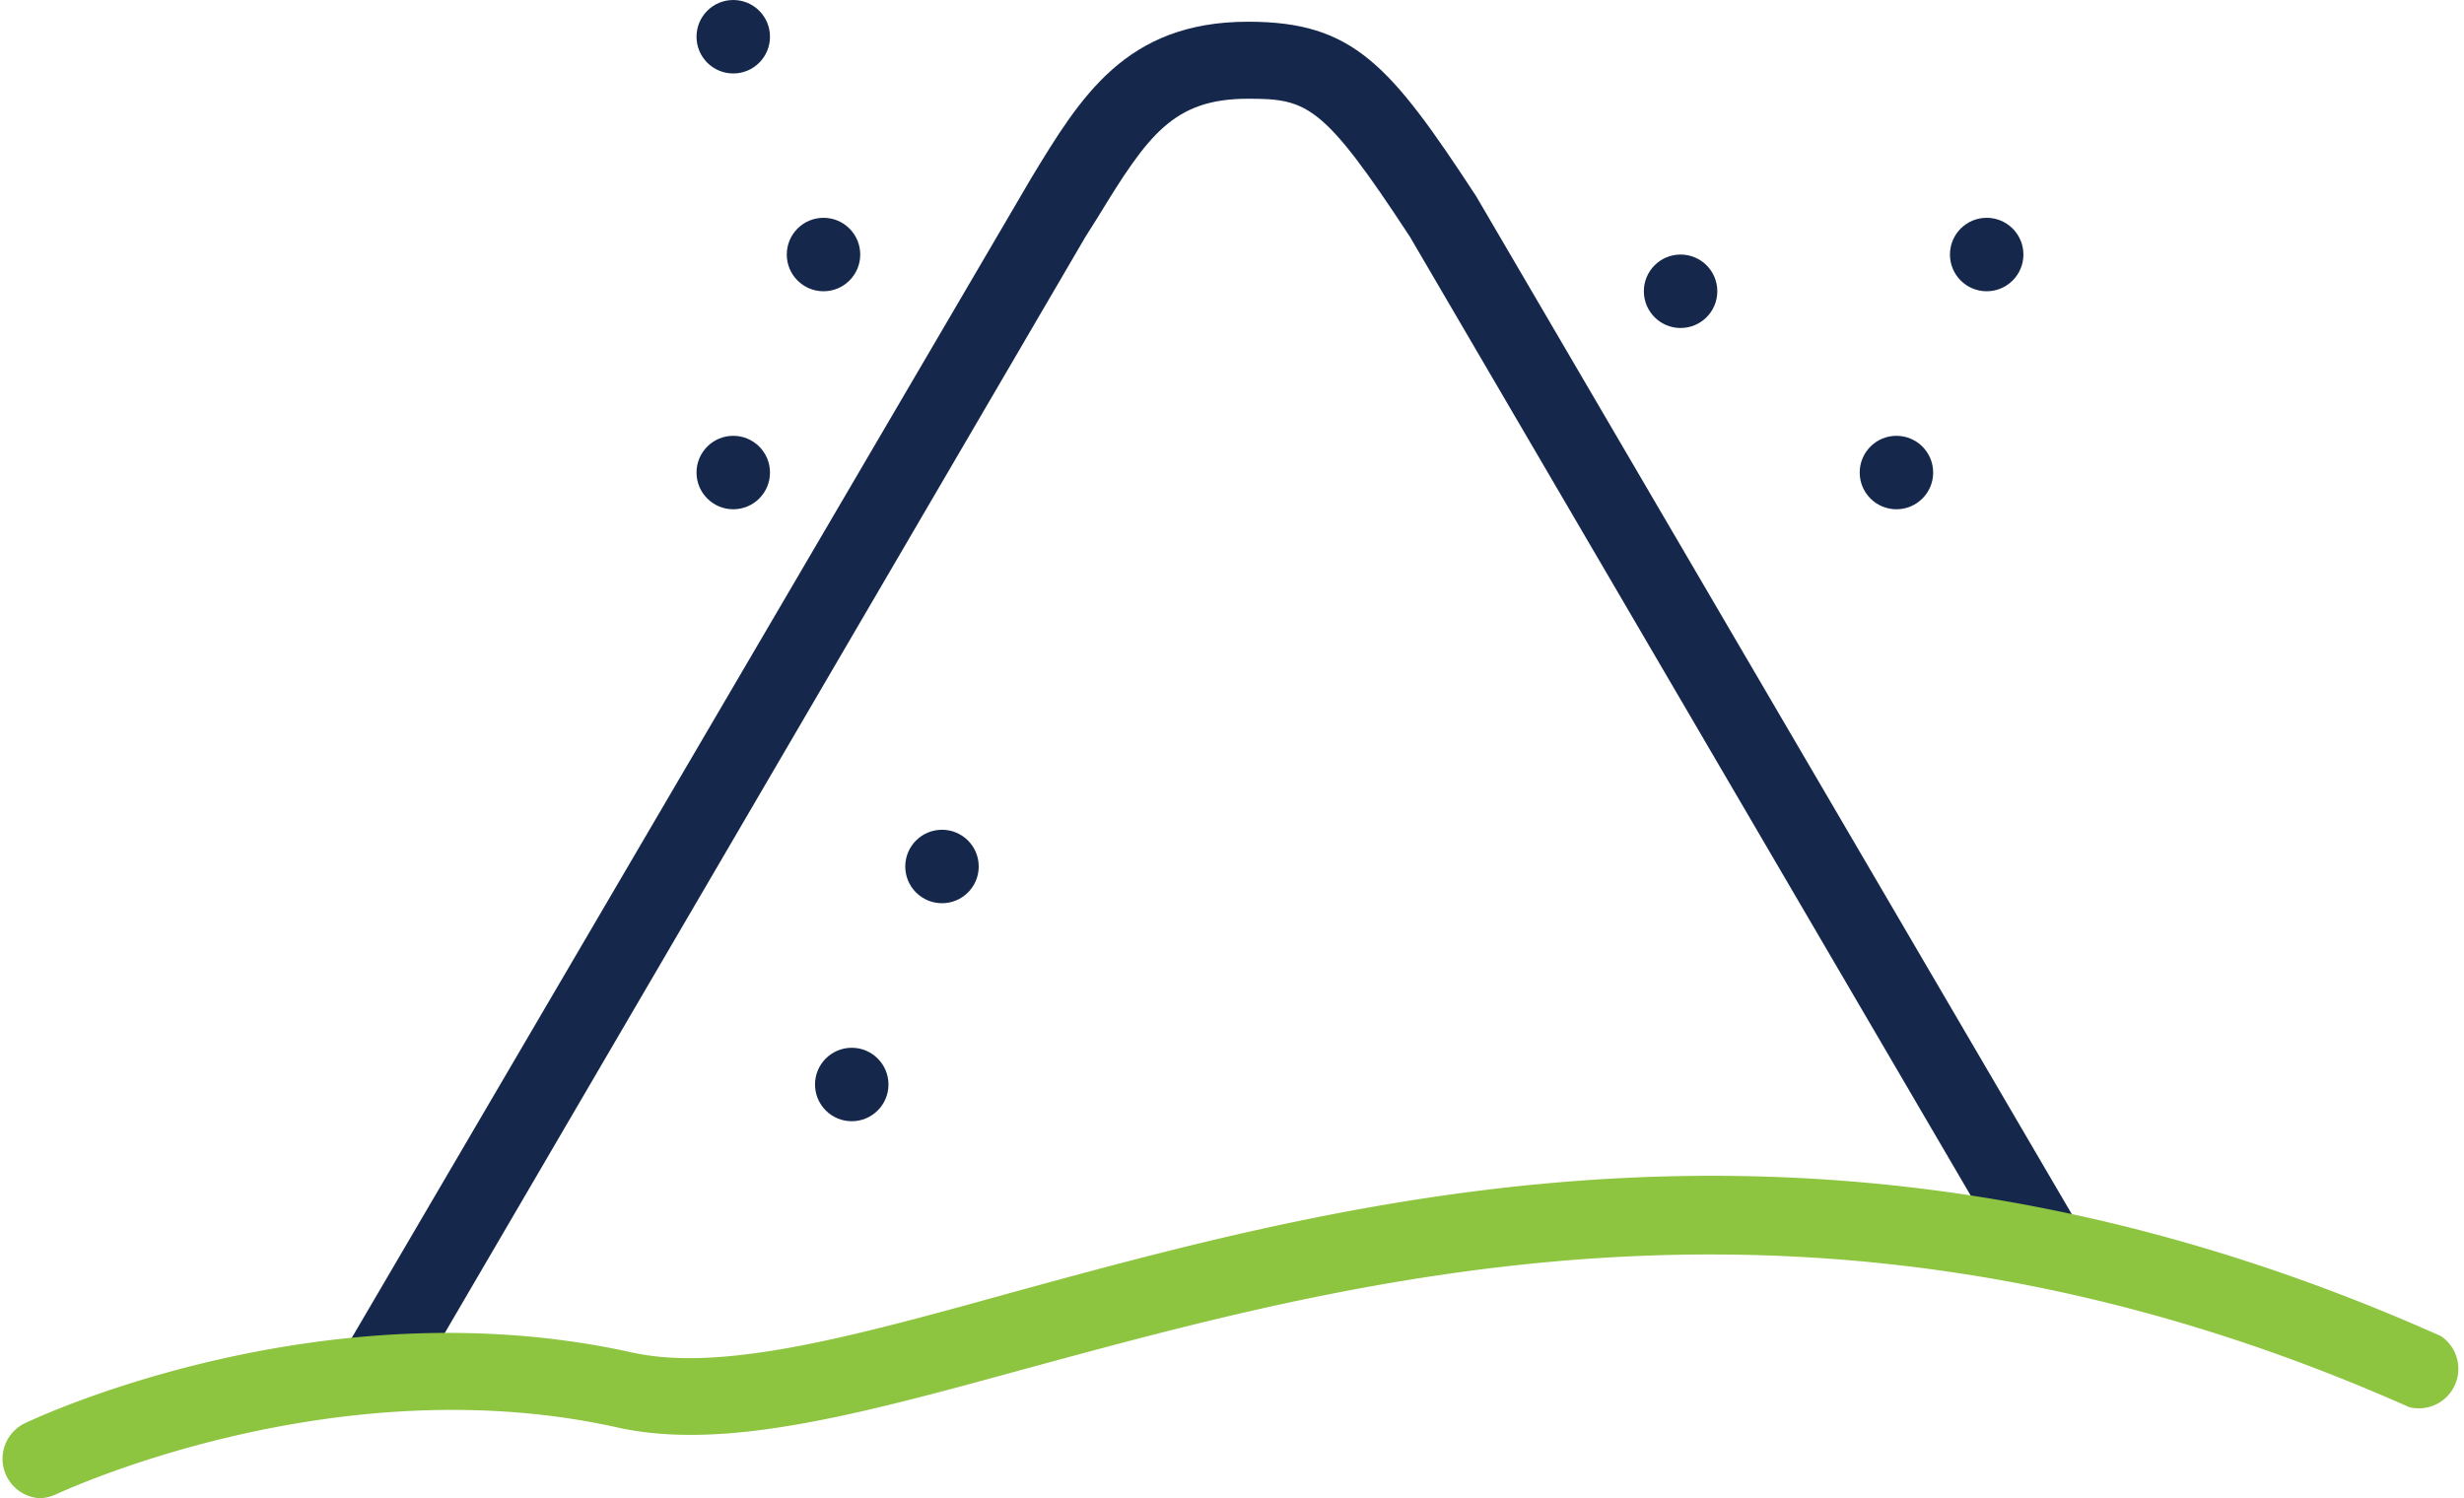 <svg id="Layer_1" data-name="Layer 1" xmlns="http://www.w3.org/2000/svg" viewBox="0 0 124.77 75.87"><defs><style>.cls-1{fill:#15284b;}.cls-2{fill:#8dc440;}</style></defs><circle class="cls-1" cx="37.13" cy="1.86" r="1.86"/><circle class="cls-1" cx="41.7" cy="12.89" r="1.86"/><circle class="cls-1" cx="37.13" cy="23.93" r="1.86"/><circle class="cls-1" cx="85.1" cy="14.75" r="1.86"/><circle class="cls-1" cx="100.6" cy="12.89" r="1.86"/><circle class="cls-1" cx="96.03" cy="23.93" r="1.86"/><circle class="cls-1" cx="47.7" cy="43.88" r="1.86"/><circle class="cls-1" cx="43.13" cy="54.92" r="1.86"/><path class="cls-1" d="M20.24,71.41l-3.4-2L52.23,9C54.71,4.92,57,1.1,63.2,1.1c5.32,0,7.18,2.16,11.55,8.84l30.63,52.35-3.4,2L71.4,12C67,5.28,66.2,5,63.2,5c-3.79,0-5.07,1.84-7.61,6l-.63,1Z"/><path class="cls-2" d="M2,75.87a2,2,0,0,1-.85-3.74C1.73,71.83,16.26,65,32,68.49c4.52,1,11-.75,19.11-3C68.76,60.66,93,54,123.6,67.66a2,2,0,0,1-1.6,3.6c-29.37-13.05-52.77-6.64-69.86-2-8.68,2.38-15.55,4.26-21,3C16.76,69.11,3,75.61,2.82,75.68A2,2,0,0,1,2,75.87Z"/></svg>